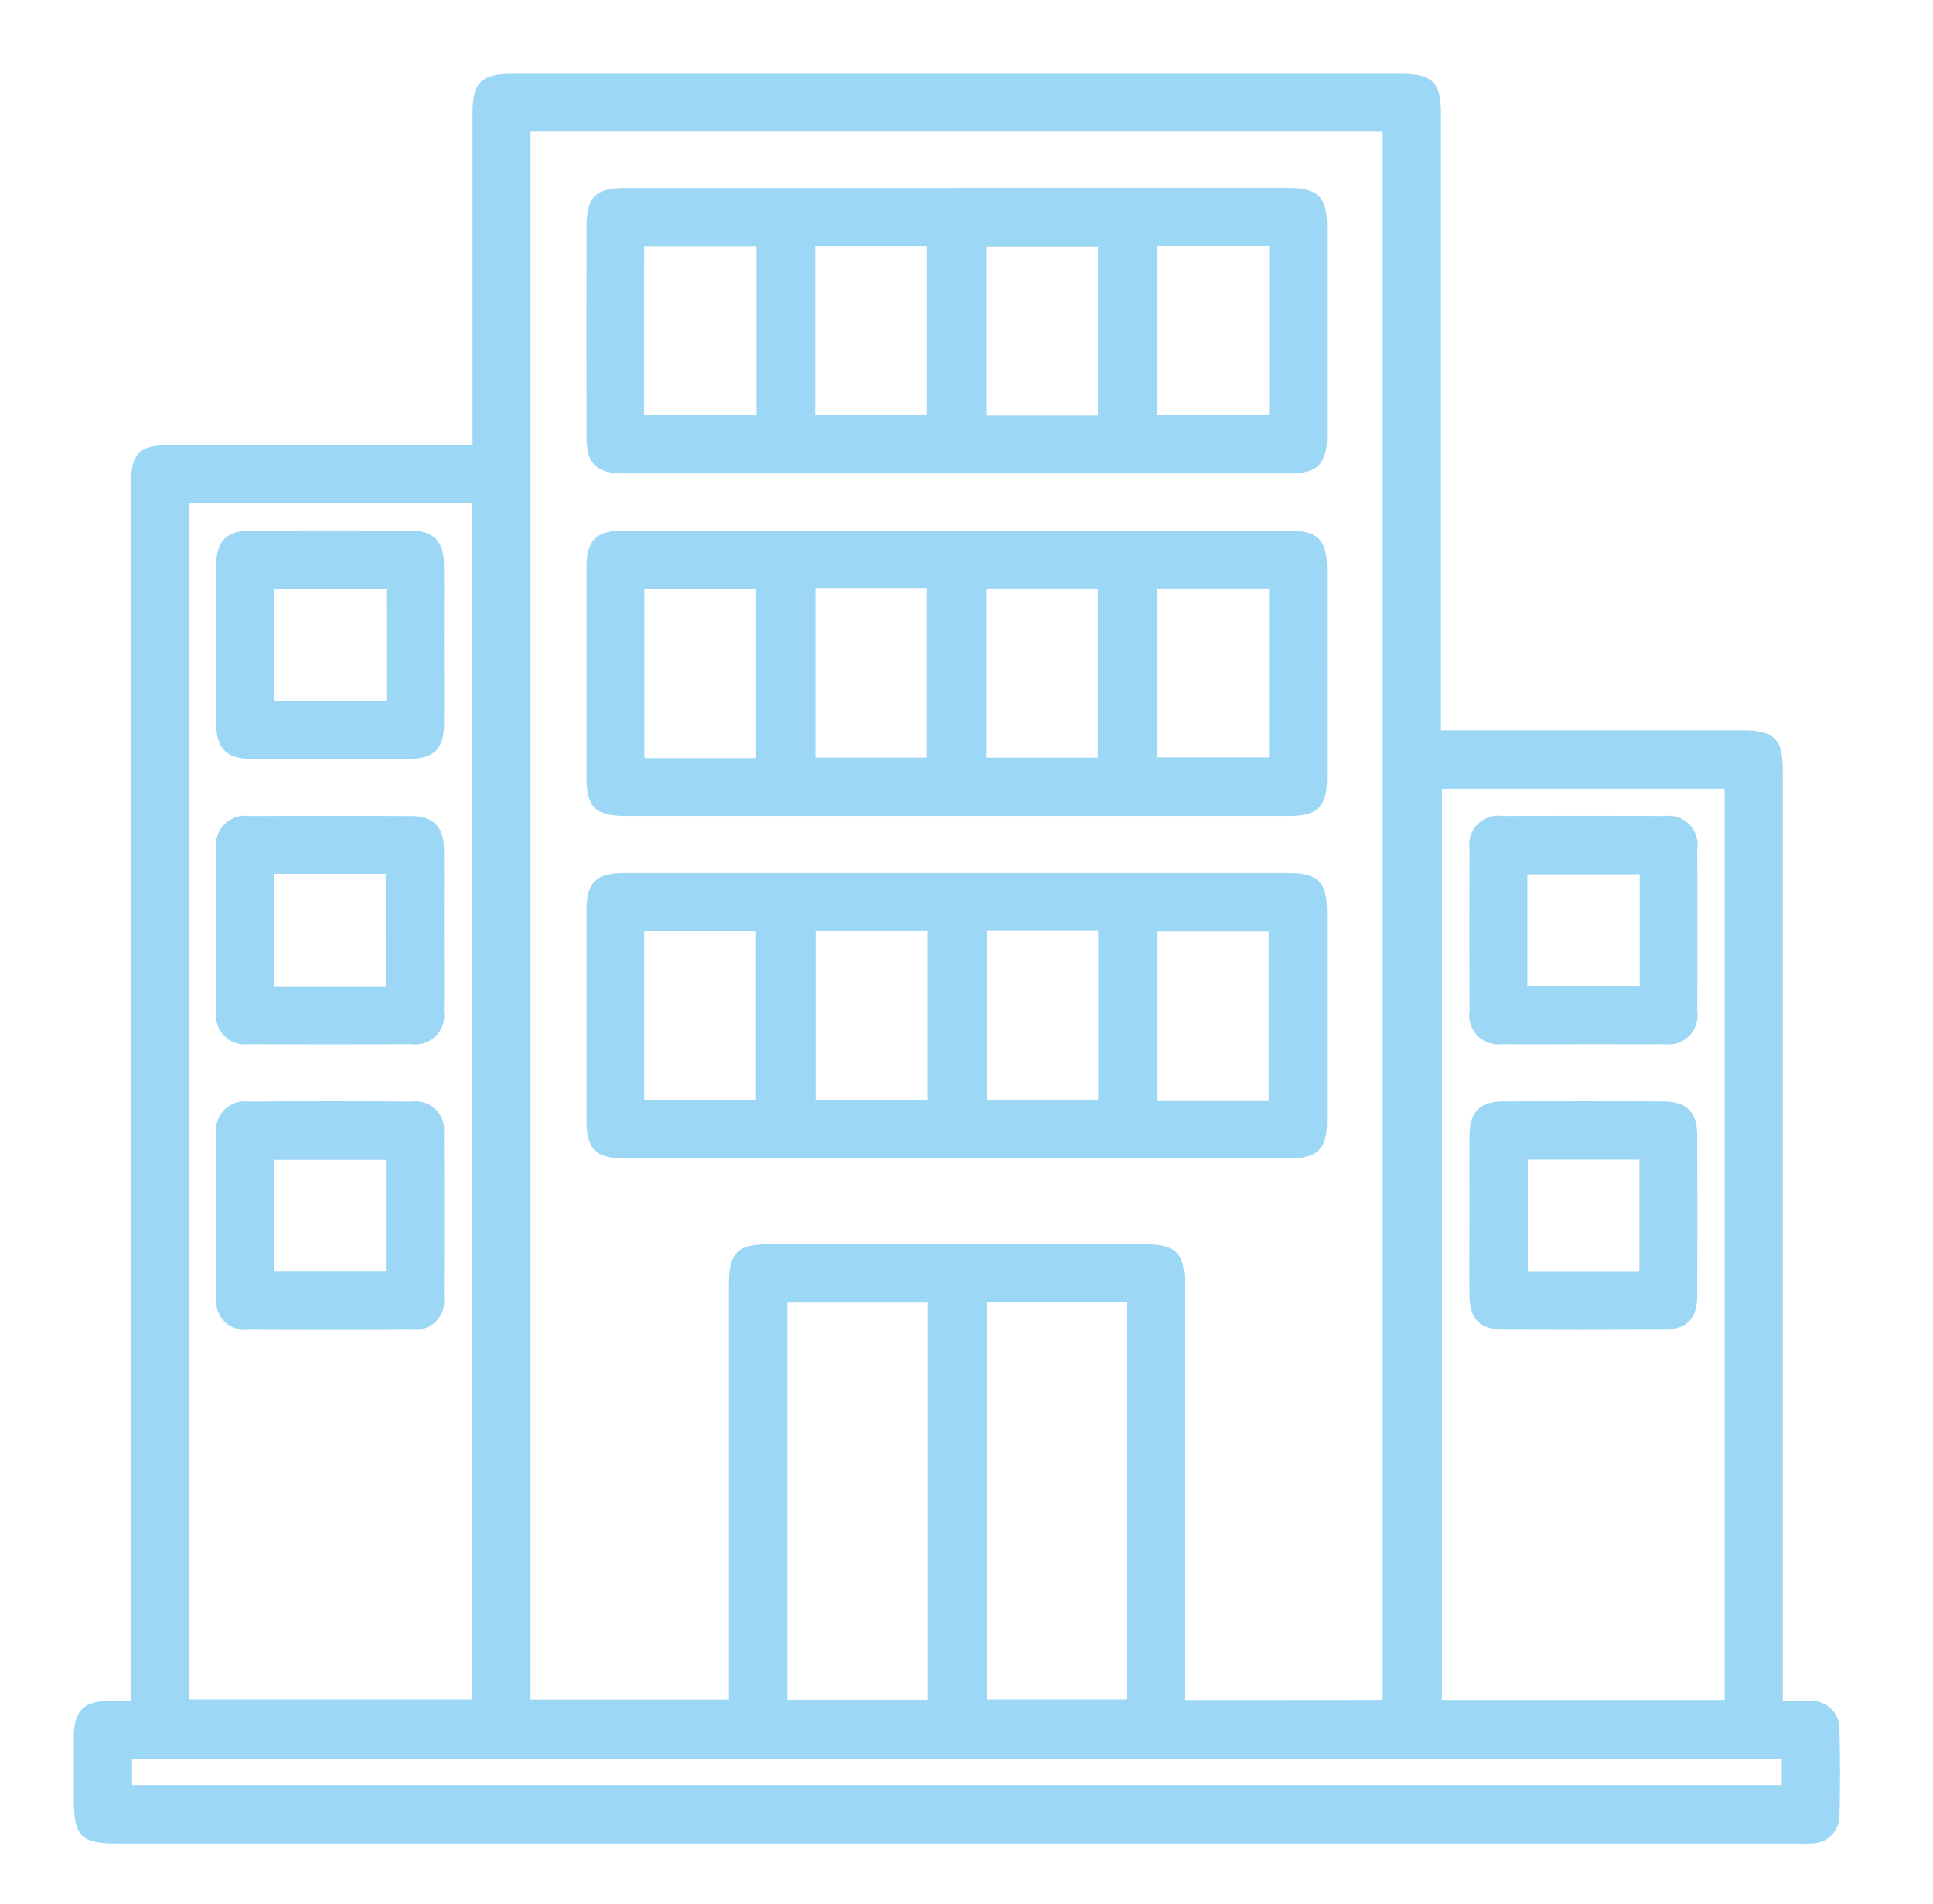 <svg xmlns="http://www.w3.org/2000/svg" xmlns:xlink="http://www.w3.org/1999/xlink" width="131" height="129" viewBox="0 0 131 129"><defs><clipPath id="a"><rect width="131" height="129" transform="translate(979 3331)" fill="#fff" stroke="#707070" stroke-width="1" opacity="0.843"/></clipPath><clipPath id="b"><rect width="119.7" height="119.92" fill="#9cd8f6"/></clipPath></defs><g transform="translate(-979 -3331)" clip-path="url(#a)"><g transform="translate(984 3336)" clip-path="url(#b)"><path d="M3.864,110.244v-1.622q0-40.249,0-80.5c0-2.488.486-2.981,2.934-2.981H27.028v-1.41q0-10.515,0-21.031c0-2.128.58-2.7,2.73-2.7q30.1,0,60.195,0c2.128,0,2.705.582,2.705,2.729q0,20.064,0,40.127v1.628h1.315q9.53,0,19.06,0c2.226,0,2.789.557,2.789,2.767q0,30.7,0,61.4v1.6c.659,0,1.245-.023,1.83,0a1.89,1.89,0,0,1,2.014,1.949q.068,2.9,0,5.8a1.883,1.883,0,0,1-1.935,1.905c-.36.025-.724.008-1.086.008H3.009c-2.536,0-3.006-.474-3.006-3.033,0-1.41-.008-2.82,0-4.231.013-1.731.679-2.387,2.42-2.406.435,0,.87,0,1.439,0m84.848-.06V3.927H30.96V110.157H44.4v-1.4q0-13.357,0-26.713c0-2.157.572-2.739,2.693-2.74q12.727,0,25.455,0c2.151,0,2.736.576,2.737,2.7q0,13.417,0,26.834v1.354Zm-80.9-.037H26.966V29.068H7.807Zm104.072-61.7H92.72v61.739h19.159Zm-50.02,61.7h9.5V83.22h-9.5Zm-4-26.892h-9.5v26.925h9.5ZM3.954,115.95h111.8v-1.789H3.954Z" transform="translate(0 0)" fill="#9cd8f6"/><path d="M132.928,24q11.22,0,22.439,0c1.985,0,2.613.618,2.614,2.577q.007,7.132,0,14.263c0,1.824-.66,2.5-2.454,2.5q-22.62.006-45.24,0c-1.823,0-2.488-.657-2.49-2.458q-.011-7.132,0-14.263c0-1.991.614-2.616,2.573-2.617q11.28,0,22.559,0m13.559,15.375h7.571V27.921h-7.571Zm-4.031-11.411h-7.574V39.418h7.574ZM123.29,39.386h7.573V27.933H123.29Zm-11.592-.01h7.615V27.942H111.7Z" transform="translate(-73.046 -16.263)" fill="#9cd8f6"/><path d="M132.886,168q11.219,0,22.439,0c2.054,0,2.656.6,2.657,2.656q0,7.071,0,14.142c0,1.894-.643,2.539-2.533,2.539q-22.559,0-45.119,0c-1.892,0-2.531-.642-2.533-2.537q-.007-7.132,0-14.263c0-1.9.637-2.536,2.53-2.537q11.28-.006,22.56,0m-21.181,15.384h7.573V171.936h-7.573Zm11.612,0H130.9V171.926h-7.582Zm11.6.029h7.555v-11.5h-7.555Zm19.109-11.46h-7.529v11.5h7.529Z" transform="translate(-73.046 -113.845)" fill="#9cd8f6"/><path d="M132.887,115.341q-11.219,0-22.439,0c-2.051,0-2.651-.6-2.652-2.661q0-7.072,0-14.142c0-1.9.638-2.534,2.533-2.535q22.559,0,45.119,0c1.891,0,2.531.642,2.533,2.537q.008,7.132,0,14.263c0,1.893-.644,2.536-2.535,2.537q-11.28.006-22.56,0m-13.6-15.375h-7.571v11.454h7.571Zm4.02,11.422h7.553v-11.5h-7.553Zm11.569.006h7.573V99.925h-7.573Zm11.607-.018h7.572V99.922h-7.572Z" transform="translate(-73.047 -65.054)" fill="#9cd8f6"/><path d="M45.381,103.731c0,1.813.014,3.626,0,5.439-.015,1.575-.718,2.281-2.3,2.287q-5.428.021-10.857,0c-1.572-.007-2.274-.717-2.28-2.3q-.021-5.439,0-10.878c.006-1.578.711-2.279,2.294-2.285q5.428-.02,10.857,0c1.573.006,2.268.714,2.283,2.3.017,1.813,0,3.626,0,5.439m-3.91-3.784H33.857v7.579h7.614Z" transform="translate(-20.284 -65.043)" fill="#9cd8f6"/><path d="M29.939,223.608c0-1.813-.018-3.626.006-5.439a1.938,1.938,0,0,1,2.155-2.177q5.549-.032,11.1,0a1.936,1.936,0,0,1,2.175,2.158q.033,5.56,0,11.119a1.939,1.939,0,0,1-2.156,2.18q-5.549.032-11.1,0a1.94,1.94,0,0,1-2.174-2.16c-.026-1.893-.006-3.787-.006-5.681m3.92,3.91h7.581v-7.574H33.858Z" transform="translate(-20.283 -146.357)" fill="#9cd8f6"/><path d="M45.379,163.8c0,1.813.017,3.626-.005,5.439a1.97,1.97,0,0,1-2.245,2.216q-5.488.025-10.977,0a1.963,1.963,0,0,1-2.209-2.248q-.024-5.5,0-11a1.959,1.959,0,0,1,2.242-2.213q5.488-.024,10.977,0c1.493.007,2.2.732,2.212,2.246.02,1.853,0,3.707,0,5.56m-3.949-3.887H33.865v7.629H41.43Z" transform="translate(-20.282 -105.7)" fill="#9cd8f6"/><path d="M301.067,171.459c-1.809,0-3.619.017-5.428-.005a1.967,1.967,0,0,1-2.21-2.248q-.024-5.5,0-11a1.958,1.958,0,0,1,2.24-2.215q5.488-.024,10.977,0a1.961,1.961,0,0,1,2.212,2.245q.025,5.5,0,11a1.969,1.969,0,0,1-2.243,2.218c-1.849.019-3.7,0-5.549,0m3.894-11.509h-7.614v7.567h7.614Z" transform="translate(-198.833 -105.7)" fill="#9cd8f6"/><path d="M293.428,223.6c0-1.773-.013-3.546,0-5.318.015-1.583.708-2.286,2.286-2.293q5.428-.021,10.857,0c1.577.006,2.284.711,2.29,2.29q.022,5.439,0,10.878c-.006,1.579-.714,2.288-2.288,2.295q-5.428.022-10.857,0c-1.577-.006-2.275-.713-2.289-2.292-.017-1.853,0-3.707,0-5.56m11.514-3.669h-7.564v7.6h7.564Z" transform="translate(-198.838 -146.361)" fill="#9cd8f6"/></g></g></svg>